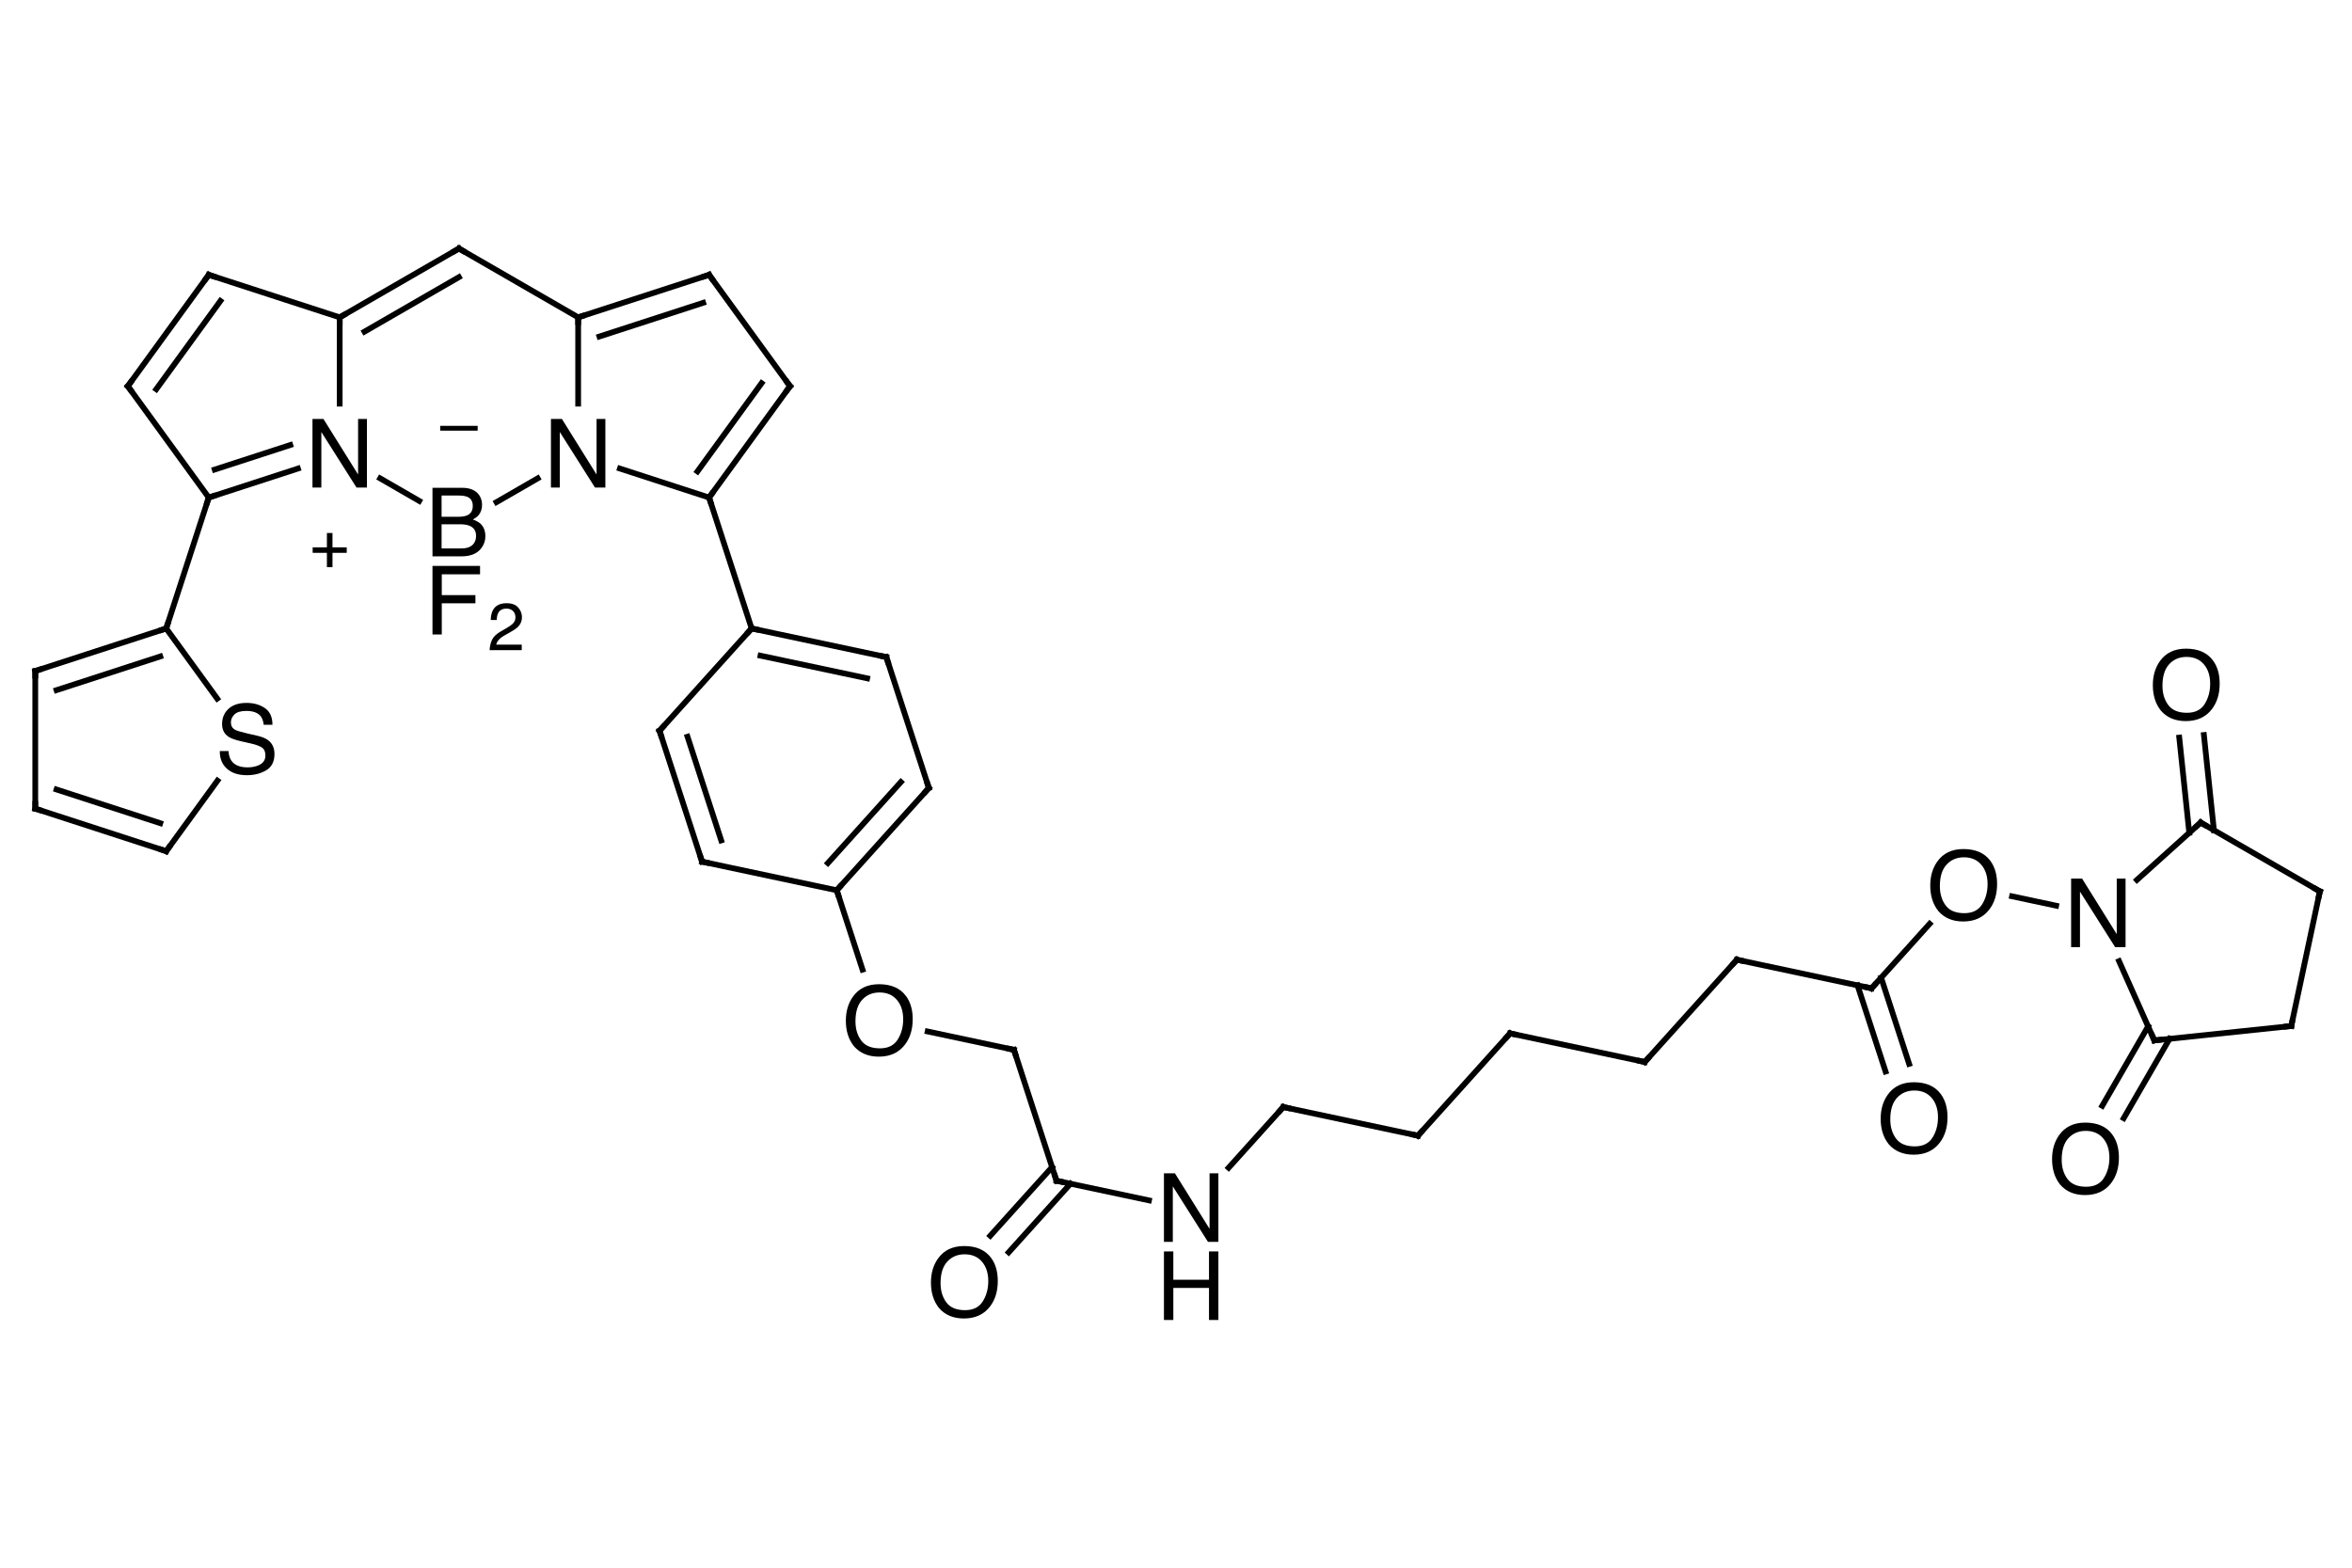 <?xml version="1.0"?>
<!DOCTYPE svg PUBLIC "-//W3C//DTD SVG 1.0//EN" "http://www.w3.org/TR/2001/REC-SVG-20010904/DTD/svg10.dtd">
<svg xmlns:xlink="http://www.w3.org/1999/xlink" xmlns="http://www.w3.org/2000/svg" style="fill-opacity:1; color-rendering:auto; color-interpolation:auto; text-rendering:auto; stroke:black; stroke-linecap:square; stroke-miterlimit:10; shape-rendering:auto; stroke-opacity:1; fill:black; stroke-dasharray:none; font-weight:normal; stroke-width:1; font-family:'Dialog'; font-style:normal; stroke-linejoin:miter; font-size:12; stroke-dashoffset:0; image-rendering:auto;" width="246" height="164"><!--Generated in ChemDoodle 8.1.0: PD94bWwgdmVyc2lvbj0iMS4wIiBlbmNvZGluZz0iVVRGLTgiPz4KPGQgY2RzPSJzOkFDUyBEb2N1bWVudCAxOTk2IiBmPSJzOmljeG1sIiBpZD0iMSIgbXY9InM6My4zLjAiIHA9InM6Q2hlbURvb2RsZSIgdj0iczo4LjEuMCI+PHAgYjEwPSJiOnRydWUiIGIxMDU9ImI6dHJ1ZSIgYjEwNj0iYjpmYWxzZSIgYjEwNz0iYjpmYWxzZSIgYjEwOT0iYjpmYWxzZSIgYjExMD0iYjpmYWxzZSIgYjExMT0iYjp0cnVlIiBiMTEyPSJiOnRydWUiIGIxMTQ9ImI6dHJ1ZSIgYjExNT0iYjpmYWxzZSIgYjExNj0iYjp0cnVlIiBiMTE4PSJiOnRydWUiIGIxMjE9ImI6dHJ1ZSIgYjEyOT0iYjpmYWxzZSIgYjEzMT0iYjpmYWxzZSIgYjEzMj0iYjpmYWxzZSIgYjEzMz0iYjp0cnVlIiBiMTQ1PSJiOmZhbHNlIiBiMTQ2PSJiOnRydWUiIGIxNDc9ImI6ZmFsc2UiIGIxNTI9ImI6ZmFsc2UiIGIxNTU9ImI6dHJ1ZSIgYjE2Nj0iYjp0cnVlIiBiMTY3PSJiOnRydWUiIGIxNzA9ImI6ZmFsc2UiIGIxNzE9ImI6dHJ1ZSIgYjE3Mz0iYjp0cnVlIiBiMTc5PSJiOnRydWUiIGIyMDE9ImI6ZmFsc2UiIGIyMTY9ImI6dHJ1ZSIgYjIyNj0iYjp0cnVlIiBiMjI3PSJiOmZhbHNlIiBiMjM9ImI6dHJ1ZSIgYjI0PSJiOmZhbHNlIiBiMjQ1PSJiOnRydWUiIGIyNDY9ImI6dHJ1ZSIgYjI0Nz0iYjpmYWxzZSIgYjI0OD0iYjpmYWxzZSIgYjM1PSJiOmZhbHNlIiBiNDA9ImI6ZmFsc2UiIGI0MT0iYjp0cnVlIiBiNDI9ImI6ZmFsc2UiIGI5MD0iYjpmYWxzZSIgYjkzPSJiOnRydWUiIGMxMD0iYzoxMjgsMTI4LDEyOCIgYzExPSJjOjEyOCwwLDAiIGMxMj0iYzowLDAsMCIgYzE5PSJjOjAsMCwwIiBjMj0iYzowLDAsMCIgYzM9ImM6MCwwLDAiIGM0PSJjOjEyOCwxMjgsMTI4IiBjNT0iYzoyNTUsMjU1LDI1NSIgYzY9ImM6MCwwLDAiIGM3PSJjOjI1NSwyNTUsMjU1IiBjOD0iYzowLDAsMCIgYzk9ImM6MCwwLDAiIGYxPSJmOjE0LjQiIGYxMD0iZjo4LjAiIGYxMT0iZjowLjUyMzU5ODgiIGYxMj0iZjoyLjAiIGYxMz0iZjoyLjUiIGYxND0iZjoxLjAiIGYxNT0iZjowLjAiIGYxNj0iZjozLjAiIGYxNz0iZjoyLjAiIGYxOD0iZjo0LjAiIGYxOT0iZjowLjEwNDcxOTc2IiBmMj0iZjowLjYiIGYyMT0iZjoxLjYiIGYyMj0iZjozLjAiIGYyMz0iZjowLjAiIGYyND0iZjoxMC4wIiBmMjU9ImY6MS4wIiBmMjg9ImY6MS4wIiBmMjk9ImY6MS4wIiBmMz0iZjowLjUiIGYzMD0iZjowLjMiIGYzMT0iZjowLjMiIGYzND0iZjo2LjAiIGYzNT0iZjo1LjQ5Nzc4NzUiIGYzNj0iZjowLjciIGYzNz0iZjoxLjAiIGYzOD0iZjozLjAiIGYzOT0iZjoxLjIiIGY0PSJmOjUuMCIgZjQwPSJmOjAuMCIgZjQxPSJmOjEuMCIgZjQyPSJmOjEwLjAiIGY0Mz0iZjoxMC4wIiBmNDQ9ImY6MC41MjM1OTg4IiBmNDU9ImY6NS4wIiBmNDY9ImY6MS4wIiBmNDc9ImY6My4wIiBmNDg9ImY6MS4yIiBmNDk9ImY6MC4wIiBmNT0iZjowLjE4IiBmNTE9ImY6MjAuMCIgZjUyPSJmOjUuMCIgZjUzPSJmOjE1LjAiIGY1ND0iZjowLjMiIGY1NT0iZjoxLjAiIGY1Nj0iZjowLjUiIGY1Nz0iZjoxLjAiIGY1OD0iZjoyLjAiIGY1OT0iZjo0LjAiIGY2PSJmOjEuMDQ3MTk3NiIgZjYxPSJmOjIuMCIgZjYyPSJmOjEwLjAiIGY2Mz0iZjoxLjAiIGY2NT0iZjo1LjAiIGY3PSJmOjEuMjUiIGY4PSJmOjEuMCIgZjk9ImY6MC43IiBpMTU9Imk6MiIgaTE2PSJpOjAiIGkxNz0iaTowIiBpMj0iaTo3OTIiIGkyMj0iaToyIiBpMjY9Imk6MSIgaTI5PSJpOjEiIGkzPSJpOjYxMiIgaTMwPSJpOjEiIGkzMz0iaTowIiBpMzc9Imk6MCIgaTQ9Imk6MzYiIGk0MD0iaToxIiBpNT0iaTozNiIgaTY9Imk6MzYiIGk3PSJpOjM2IiBpZD0iMiIgczIwPSJzOkJhc2ljIiBzMjI9InM6QW5nc3Ryb20iIHQxPSJ0OkhlbHZldGljYSwwLDEwIi8+PGFuIGE9InM6bnVsbCIgY2k9InM6bnVsbCIgY249InM6bnVsbCIgY3M9InM6bnVsbCIgZD0iczpudWxsIiBpZD0iMyIgaz0iczpudWxsIiB0PSJzOm51bGwiLz48Y3QgaWQ9IjQiLz48ZnQgaWQ9IjUiPjxfZiB2YWx1ZT0iSGVsdmV0aWNhIi8+PC9mdD48YSBhdDE9ImI6ZmFsc2UiIGF0Mj0iYjpmYWxzZSIgYXQzPSJkOjAuMCIgYXQ0PSJpOjAiIGlkPSI2IiBsPSJzOkMiIHA9InAzOjI1NS4wLDIxOC4wLDAuMCIvPjxhIGF0MT0iYjpmYWxzZSIgYXQyPSJiOmZhbHNlIiBhdDM9ImQ6MC4wIiBhdDQ9Imk6MCIgaWQ9IjciIGw9InM6QyIgcD0icDM6MjQyLjUyOTI0LDIyNS4yLDAuMCIvPjxhIGF0MT0iYjpmYWxzZSIgYXQyPSJiOmZhbHNlIiBhdDM9ImQ6MC4wIiBhdDQ9Imk6MCIgaWQ9IjgiIGw9InM6QyIgcD0icDM6MjY3LjQ3MDc2LDIyNS4yLDAuMCIvPjxhIGF0MT0iYjpmYWxzZSIgYXQyPSJiOmZhbHNlIiBhdDM9ImQ6MC4wIiBhdDQ9Imk6MCIgaWQ9IjkiIGw9InM6TiIgcD0icDM6MjQyLjUyOTI0LDIzOS42LDAuMCI+PGMgYzQ9ImM6MCwwLDAiIGlkPSIxMCIgbT0iZjoxLjAiIHA9InAzOjI0MS40ODM5NSwyNDkuNTQ1MjMsMC4wIi8+PC9hPjxhIGF0MT0iYjpmYWxzZSIgYXQyPSJiOmZhbHNlIiBhdDM9ImQ6MC4wIiBhdDQ9Imk6MCIgaWQ9IjExIiBsPSJzOkMiIHA9InAzOjIyOC44MzQwMSwyMjAuNzUwMTUsMC4wIi8+PGEgYXQxPSJiOmZhbHNlIiBhdDI9ImI6ZmFsc2UiIGF0Mz0iZDowLjAiIGF0ND0iaTowIiBpZD0iMTIiIGw9InM6QyIgcD0icDM6MjgxLjE2NiwyMjAuNzUwMTUsMC4wIi8+PGEgYXQxPSJiOmZhbHNlIiBhdDI9ImI6ZmFsc2UiIGF0Mz0iZDowLjAiIGF0ND0iaTowIiBpZD0iMTMiIGw9InM6TiIgcD0icDM6MjY3LjQ3MDc2LDIzOS42LDAuMCIvPjxhIGF0MT0iYjpmYWxzZSIgYXQyPSJiOmZhbHNlIiBhdDM9ImQ6MC4wIiBhdDQ9Imk6MCIgaWQ9IjE0IiBsPSJzOkMiIHA9InAzOjIyOC44MzQwMSwyNDQuMDQ5ODUsMC4wIi8+PGEgYXQxPSJiOmZhbHNlIiBhdDI9ImI6ZmFsc2UiIGF0Mz0iZDowLjAiIGF0ND0iaTowIiBpZD0iMTUiIGw9InM6QkYyIiBwPSJwMzoyNTUuMCwyNDYuOCwwLjAiPjxjIGM0PSJjOjAsMCwwIiBpZD0iMTYiIG09ImY6LTEuMCIgcD0icDM6MjU1LjAsMjM2LjgsMC4wIi8+PC9hPjxhIGF0MT0iYjpmYWxzZSIgYXQyPSJiOmZhbHNlIiBhdDM9ImQ6MC4wIiBhdDQ9Imk6MCIgaWQ9IjE3IiBsPSJzOkMiIHA9InAzOjIyMC4zNjk5LDIzMi40MDAwMSwwLjAiLz48YSBhdDE9ImI6ZmFsc2UiIGF0Mj0iYjpmYWxzZSIgYXQzPSJkOjAuMCIgYXQ0PSJpOjAiIGlkPSIxOCIgbD0iczpDIiBwPSJwMzoyODkuNjMwMSwyMzIuNCwwLjAiLz48YSBhdDE9ImI6ZmFsc2UiIGF0Mj0iYjpmYWxzZSIgYXQzPSJkOjAuMCIgYXQ0PSJpOjAiIGlkPSIxOSIgbD0iczpDIiBwPSJwMzoyODEuMTY2LDI0NC4wNDk4NSwwLjAiLz48YSBhdDE9ImI6ZmFsc2UiIGF0Mj0iYjpmYWxzZSIgYXQzPSJkOjAuMCIgYXQ0PSJpOjAiIGlkPSIyMCIgbD0iczpDIiBwPSJwMzoyMjQuMzg0MTcsMjU3Ljc0NTA2LDAuMCIvPjxhIGF0MT0iYjpmYWxzZSIgYXQyPSJiOmZhbHNlIiBhdDM9ImQ6MC4wIiBhdDQ9Imk6MCIgaWQ9IjIxIiBsPSJzOkMiIHA9InAzOjI4NS42MTU4NCwyNTcuNzQ1MDYsMC4wIi8+PGEgYXQxPSJiOmZhbHNlIiBhdDI9ImI6ZmFsc2UiIGF0Mz0iZDowLjAiIGF0ND0iaTowIiBpZD0iMjIiIGw9InM6QyIgcD0icDM6MjEwLjY4ODk1LDI2Mi4xOTQ5LDAuMCIvPjxhIGF0MT0iYjpmYWxzZSIgYXQyPSJiOmZhbHNlIiBhdDM9ImQ6MC4wIiBhdDQ9Imk6MCIgaWQ9IjIzIiBsPSJzOlMiIHA9InAzOjIzMi44NDgyOCwyNjkuMzk0OSwwLjAiLz48YSBhdDE9ImI6ZmFsc2UiIGF0Mj0iYjpmYWxzZSIgYXQzPSJkOjAuMCIgYXQ0PSJpOjAiIGlkPSIyNCIgbD0iczpDIiBwPSJwMzoyOTkuNzAxMTcsMjYwLjczODk4LDAuMCIvPjxhIGF0MT0iYjpmYWxzZSIgYXQyPSJiOmZhbHNlIiBhdDM9ImQ6MC4wIiBhdDQ9Imk6MCIgaWQ9IjI1IiBsPSJzOkMiIHA9InAzOjI3NS45ODAzOCwyNjguNDQ2MzUsMC4wIi8+PGEgYXQxPSJiOmZhbHNlIiBhdDI9ImI6ZmFsc2UiIGF0Mz0iZDowLjAiIGF0ND0iaTowIiBpZD0iMjYiIGw9InM6QyIgcD0icDM6MjEwLjY4ODk1LDI3Ni41OTQ5LDAuMCIvPjxhIGF0MT0iYjpmYWxzZSIgYXQyPSJiOmZhbHNlIiBhdDM9ImQ6MC4wIiBhdDQ9Imk6MCIgaWQ9IjI3IiBsPSJzOkMiIHA9InAzOjIyNC4zODQxNywyODEuMDQ0NzQsMC4wIi8+PGEgYXQxPSJiOmZhbHNlIiBhdDI9ImI6ZmFsc2UiIGF0Mz0iZDowLjAiIGF0ND0iaTowIiBpZD0iMjgiIGw9InM6QyIgcD0icDM6MzA0LjE1MTAzLDI3NC40MzQxNywwLjAiLz48YSBhdDE9ImI6ZmFsc2UiIGF0Mj0iYjpmYWxzZSIgYXQzPSJkOjAuMCIgYXQ0PSJpOjAiIGlkPSIyOSIgbD0iczpDIiBwPSJwMzoyODAuNDMwMjQsMjgyLjE0MTU3LDAuMCIvPjxhIGF0MT0iYjpmYWxzZSIgYXQyPSJiOmZhbHNlIiBhdDM9ImQ6MC4wIiBhdDQ9Imk6MCIgaWQ9IjMwIiBsPSJzOkMiIHA9InAzOjI5NC41MTU1NiwyODUuMTM1NDcsMC4wIi8+PGEgYXQxPSJiOmZhbHNlIiBhdDI9ImI6ZmFsc2UiIGF0Mz0iZDowLjAiIGF0ND0iaTowIiBpZD0iMzEiIGw9InM6TyIgcD0icDM6Mjk4Ljk2NTQyLDI5OC44MzA3LDAuMCIvPjxhIGF0MT0iYjpmYWxzZSIgYXQyPSJiOmZhbHNlIiBhdDM9ImQ6MC4wIiBhdDQ9Imk6MCIgaWQ9IjMyIiBsPSJzOkMiIHA9InAzOjMxMy4wNTA3NSwzMDEuODI0NjIsMC4wIi8+PGEgYXQxPSJiOmZhbHNlIiBhdDI9ImI6ZmFsc2UiIGF0Mz0iZDowLjAiIGF0ND0iaTowIiBpZD0iMzMiIGw9InM6QyIgcD0icDM6MzE3LjUwMDYsMzE1LjUxOTg0LDAuMCIvPjxhIGF0MT0iYjpmYWxzZSIgYXQyPSJiOmZhbHNlIiBhdDM9ImQ6MC4wIiBhdDQ9Imk6MCIgaWQ9IjM0IiBsPSJzOk4iIHA9InAzOjMzMS41ODU5NCwzMTguNTEzNzYsMC4wIi8+PGEgYXQxPSJiOmZhbHNlIiBhdDI9ImI6ZmFsc2UiIGF0Mz0iZDowLjAiIGF0ND0iaTowIiBpZD0iMzUiIGw9InM6TyIgcD0icDM6MzA3Ljg2NTE0LDMyNi4yMjExMywwLjAiLz48YSBhdDE9ImI6ZmFsc2UiIGF0Mj0iYjpmYWxzZSIgYXQzPSJkOjAuMCIgYXQ0PSJpOjAiIGlkPSIzNiIgbD0iczpDIiBwPSJwMzozNDEuMjIxNCwzMDcuODEyNDcsMC4wIi8+PGEgYXQxPSJiOmZhbHNlIiBhdDI9ImI6ZmFsc2UiIGF0Mz0iZDowLjAiIGF0ND0iaTowIiBpZD0iMzciIGw9InM6QyIgcD0icDM6MzU1LjMwNjczLDMxMC44MDY0LDAuMCIvPjxhIGF0MT0iYjpmYWxzZSIgYXQyPSJiOmZhbHNlIiBhdDM9ImQ6MC4wIiBhdDQ9Imk6MCIgaWQ9IjM4IiBsPSJzOkMiIHA9InAzOjM2NC45NDIyLDMwMC4xMDUxLDAuMCIvPjxhIGF0MT0iYjpmYWxzZSIgYXQyPSJiOmZhbHNlIiBhdDM9ImQ6MC4wIiBhdDQ9Imk6MCIgaWQ9IjM5IiBsPSJzOkMiIHA9InAzOjM3OS4wMjc1MywzMDMuMDk5MDMsMC4wIi8+PGEgYXQxPSJiOmZhbHNlIiBhdDI9ImI6ZmFsc2UiIGF0Mz0iZDowLjAiIGF0ND0iaTowIiBpZD0iNDAiIGw9InM6QyIgcD0icDM6Mzg4LjY2MywyOTIuMzk3NzQsMC4wIi8+PGEgYXQxPSJiOmZhbHNlIiBhdDI9ImI6ZmFsc2UiIGF0Mz0iZDowLjAiIGF0ND0iaTowIiBpZD0iNDEiIGw9InM6QyIgcD0icDM6NDAyLjc0ODMyLDI5NS4zOTE2NiwwLjAiLz48YSBhdDE9ImI6ZmFsc2UiIGF0Mj0iYjpmYWxzZSIgYXQzPSJkOjAuMCIgYXQ0PSJpOjAiIGlkPSI0MiIgbD0iczpPIiBwPSJwMzo0MDcuMTk4MTgsMzA5LjA4Njg4LDAuMCIvPjxhIGF0MT0iYjpmYWxzZSIgYXQyPSJiOmZhbHNlIiBhdDM9ImQ6MC4wIiBhdDQ9Imk6MCIgaWQ9IjQzIiBsPSJzOk8iIHA9InAzOjQxMi4zODM4LDI4NC42OTAzNywwLjAiLz48YSBhdDE9ImI6ZmFsc2UiIGF0Mj0iYjpmYWxzZSIgYXQzPSJkOjAuMCIgYXQ0PSJpOjAiIGlkPSI0NCIgbD0iczpOIiBwPSJwMzo0MjYuNDY5MTIsMjg3LjY4NDMsMC4wIi8+PGEgYXQxPSJiOmZhbHNlIiBhdDI9ImI6ZmFsc2UiIGF0Mz0iZDowLjAiIGF0ND0iaTowIiBpZD0iNDUiIGw9InM6QyIgcD0icDM6NDM3LjE3MDQsMjc4LjA0ODgzLDAuMCIvPjxhIGF0MT0iYjpmYWxzZSIgYXQyPSJiOmZhbHNlIiBhdDM9ImQ6MC4wIiBhdDQ9Imk6MCIgaWQ9IjQ2IiBsPSJzOkMiIHA9InAzOjQzMi4zMjYxLDMwMC44MzkzNiwwLjAiLz48YSBhdDE9ImI6ZmFsc2UiIGF0Mj0iYjpmYWxzZSIgYXQzPSJkOjAuMCIgYXQ0PSJpOjAiIGlkPSI0NyIgbD0iczpDIiBwPSJwMzo0NDkuNjQxMTcsMjg1LjI0ODgsMC4wIi8+PGEgYXQxPSJiOmZhbHNlIiBhdDI9ImI6ZmFsc2UiIGF0Mz0iZDowLjAiIGF0ND0iaTowIiBpZD0iNDgiIGw9InM6TyIgcD0icDM6NDM1LjY2NTIsMjYzLjcyNzcyLDAuMCIvPjxhIGF0MT0iYjpmYWxzZSIgYXQyPSJiOmZhbHNlIiBhdDM9ImQ6MC4wIiBhdDQ9Imk6MCIgaWQ9IjQ5IiBsPSJzOk8iIHA9InAzOjQyNS4xMjYxLDMxMy4zMTAxMiwwLjAiLz48YSBhdDE9ImI6ZmFsc2UiIGF0Mj0iYjpmYWxzZSIgYXQzPSJkOjAuMCIgYXQ0PSJpOjAiIGlkPSI1MCIgbD0iczpDIiBwPSJwMzo0NDYuNjQ3MjUsMjk5LjMzNDE0LDAuMCIvPjxiIGExPSJpOjYiIGEyPSJpOjciIGJvMj0iYjpmYWxzZSIgYm8zPSJpOjIiIGlkPSI1MSIgdD0iczpEb3VibGUiIHpvPSJzOjAiLz48YiBhMT0iaTo4IiBhMj0iaTo2IiBibzI9ImI6ZmFsc2UiIGJvMz0iaToyIiBpZD0iNTIiIHQ9InM6U2luZ2xlIiB6bz0iczo1Ii8+PGIgYTE9Imk6NyIgYTI9Imk6OSIgYm8yPSJiOmZhbHNlIiBibzM9Imk6MiIgaWQ9IjUzIiB0PSJzOlNpbmdsZSIgem89InM6MSIvPjxiIGExPSJpOjciIGEyPSJpOjExIiBibzI9ImI6ZmFsc2UiIGJvMz0iaToyIiBpZD0iNTQiIHQ9InM6U2luZ2xlIiB6bz0iczo2Ii8+PGIgYTE9Imk6MTIiIGEyPSJpOjgiIGJvMj0iYjpmYWxzZSIgYm8zPSJpOjIiIGlkPSI1NSIgdD0iczpEb3VibGUiIHpvPSJzOjEzIi8+PGIgYTE9Imk6MTMiIGEyPSJpOjgiIGJvMj0iYjpmYWxzZSIgYm8zPSJpOjIiIGlkPSI1NiIgdD0iczpTaW5nbGUiIHpvPSJzOjQiLz48YiBhMT0iaToxNCIgYTI9Imk6OSIgYm8yPSJiOmZhbHNlIiBibzM9Imk6MiIgaWQ9IjU3IiB0PSJzOkRvdWJsZSIgem89InM6OSIvPjxiIGExPSJpOjkiIGEyPSJpOjE1IiBibzI9ImI6ZmFsc2UiIGJvMz0iaToyIiBpZD0iNTgiIHQ9InM6U2luZ2xlIiB6bz0iczoyIi8+PGIgYTE9Imk6MTEiIGEyPSJpOjE3IiBibzI9ImI6ZmFsc2UiIGJvMz0iaToyIiBpZD0iNTkiIHQ9InM6RG91YmxlIiB6bz0iczo3Ii8+PGIgYTE9Imk6MTgiIGEyPSJpOjEyIiBibzI9ImI6ZmFsc2UiIGJvMz0iaToyIiBpZD0iNjAiIHQ9InM6U2luZ2xlIiB6bz0iczoxMiIvPjxiIGExPSJpOjE1IiBhMj0iaToxMyIgYm8yPSJiOmZhbHNlIiBibzM9Imk6MiIgaWQ9IjYxIiB0PSJzOlNpbmdsZSIgem89InM6MyIvPjxiIGExPSJpOjEzIiBhMj0iaToxOSIgYm8yPSJiOmZhbHNlIiBibzM9Imk6MiIgaWQ9IjYyIiB0PSJzOlNpbmdsZSIgem89InM6MTAiLz48YiBhMT0iaToxNyIgYTI9Imk6MTQiIGJvMj0iYjpmYWxzZSIgYm8zPSJpOjIiIGlkPSI2MyIgdD0iczpTaW5nbGUiIHpvPSJzOjgiLz48YiBhMT0iaToxNCIgYTI9Imk6MjAiIGJvMj0iYjpmYWxzZSIgYm8zPSJpOjIiIGlkPSI2NCIgdD0iczpTaW5nbGUiIHpvPSJzOjE0Ii8+PGIgYTE9Imk6MTkiIGEyPSJpOjE4IiBibzI9ImI6ZmFsc2UiIGJvMz0iaToyIiBpZD0iNjUiIHQ9InM6RG91YmxlIiB6bz0iczoxMSIvPjxiIGExPSJpOjE5IiBhMj0iaToyMSIgYm8yPSJiOmZhbHNlIiBibzM9Imk6MiIgaWQ9IjY2IiB0PSJzOlNpbmdsZSIgem89InM6MjAiLz48YiBhMT0iaToyMCIgYTI9Imk6MjIiIGJvMj0iYjpmYWxzZSIgYm8zPSJpOjIiIGlkPSI2NyIgdD0iczpEb3VibGUiIHpvPSJzOjE1Ii8+PGIgYTE9Imk6MjMiIGEyPSJpOjIwIiBibzI9ImI6ZmFsc2UiIGJvMz0iaToyIiBpZD0iNjgiIHQ9InM6U2luZ2xlIiB6bz0iczoxOSIvPjxiIGExPSJpOjI0IiBhMj0iaToyMSIgYm8yPSJiOmZhbHNlIiBibzM9Imk6MiIgaWQ9IjY5IiB0PSJzOkRvdWJsZSIgem89InM6MjYiLz48YiBhMT0iaToyMSIgYTI9Imk6MjUiIGJvMj0iYjpmYWxzZSIgYm8zPSJpOjIiIGlkPSI3MCIgdD0iczpTaW5nbGUiIHpvPSJzOjIxIi8+PGIgYTE9Imk6MjIiIGEyPSJpOjI2IiBibzI9ImI6ZmFsc2UiIGJvMz0iaToyIiBpZD0iNzEiIHQ9InM6U2luZ2xlIiB6bz0iczoxNiIvPjxiIGExPSJpOjI3IiBhMj0iaToyMyIgYm8yPSJiOmZhbHNlIiBibzM9Imk6MiIgaWQ9IjcyIiB0PSJzOlNpbmdsZSIgem89InM6MTgiLz48YiBhMT0iaToyOCIgYTI9Imk6MjQiIGJvMj0iYjpmYWxzZSIgYm8zPSJpOjIiIGlkPSI3MyIgdD0iczpTaW5nbGUiIHpvPSJzOjI1Ii8+PGIgYTE9Imk6MjUiIGEyPSJpOjI5IiBibzI9ImI6ZmFsc2UiIGJvMz0iaToyIiBpZD0iNzQiIHQ9InM6RG91YmxlIiB6bz0iczoyMiIvPjxiIGExPSJpOjI2IiBhMj0iaToyNyIgYm8yPSJiOmZhbHNlIiBibzM9Imk6MiIgaWQ9Ijc1IiB0PSJzOkRvdWJsZSIgem89InM6MTciLz48YiBhMT0iaTozMCIgYTI9Imk6MjgiIGJvMj0iYjpmYWxzZSIgYm8zPSJpOjIiIGlkPSI3NiIgdD0iczpEb3VibGUiIHpvPSJzOjI0Ii8+PGIgYTE9Imk6MjkiIGEyPSJpOjMwIiBibzI9ImI6ZmFsc2UiIGJvMz0iaToyIiBpZD0iNzciIHQ9InM6U2luZ2xlIiB6bz0iczoyMyIvPjxiIGExPSJpOjMwIiBhMj0iaTozMSIgYm8yPSJiOmZhbHNlIiBibzM9Imk6MiIgaWQ9Ijc4IiB0PSJzOlNpbmdsZSIgem89InM6MjciLz48YiBhMT0iaTozMSIgYTI9Imk6MzIiIGJvMj0iYjpmYWxzZSIgYm8zPSJpOjIiIGlkPSI3OSIgdD0iczpTaW5nbGUiIHpvPSJzOjI4Ii8+PGIgYTE9Imk6MzIiIGEyPSJpOjMzIiBibzI9ImI6ZmFsc2UiIGJvMz0iaToyIiBpZD0iODAiIHQ9InM6U2luZ2xlIiB6bz0iczoyOSIvPjxiIGExPSJpOjMzIiBhMj0iaTozNCIgYm8yPSJiOmZhbHNlIiBibzM9Imk6MiIgaWQ9IjgxIiB0PSJzOlNpbmdsZSIgem89InM6MzAiLz48YiBhMT0iaTozMyIgYTI9Imk6MzUiIGJvMj0iYjpmYWxzZSIgYm8zPSJpOjIiIGlkPSI4MiIgdD0iczpEb3VibGUiIHpvPSJzOjMxIi8+PGIgYTE9Imk6MzQiIGEyPSJpOjM2IiBibzI9ImI6ZmFsc2UiIGJvMz0iaToyIiBpZD0iODMiIHQ9InM6U2luZ2xlIiB6bz0iczozMiIvPjxiIGExPSJpOjM2IiBhMj0iaTozNyIgYm8yPSJiOmZhbHNlIiBibzM9Imk6MiIgaWQ9Ijg0IiB0PSJzOlNpbmdsZSIgem89InM6MzMiLz48YiBhMT0iaTozNyIgYTI9Imk6MzgiIGJvMj0iYjpmYWxzZSIgYm8zPSJpOjIiIGlkPSI4NSIgdD0iczpTaW5nbGUiIHpvPSJzOjM0Ii8+PGIgYTE9Imk6MzgiIGEyPSJpOjM5IiBibzI9ImI6ZmFsc2UiIGJvMz0iaToyIiBpZD0iODYiIHQ9InM6U2luZ2xlIiB6bz0iczozNSIvPjxiIGExPSJpOjM5IiBhMj0iaTo0MCIgYm8yPSJiOmZhbHNlIiBibzM9Imk6MiIgaWQ9Ijg3IiB0PSJzOlNpbmdsZSIgem89InM6MzYiLz48YiBhMT0iaTo0MCIgYTI9Imk6NDEiIGJvMj0iYjpmYWxzZSIgYm8zPSJpOjIiIGlkPSI4OCIgdD0iczpTaW5nbGUiIHpvPSJzOjM3Ii8+PGIgYTE9Imk6NDEiIGEyPSJpOjQyIiBibzI9ImI6ZmFsc2UiIGJvMz0iaToyIiBpZD0iODkiIHQ9InM6RG91YmxlIiB6bz0iczozOSIvPjxiIGExPSJpOjQxIiBhMj0iaTo0MyIgYm8yPSJiOmZhbHNlIiBibzM9Imk6MiIgaWQ9IjkwIiB0PSJzOlNpbmdsZSIgem89InM6MzgiLz48YiBhMT0iaTo0MyIgYTI9Imk6NDQiIGJvMj0iYjpmYWxzZSIgYm8zPSJpOjIiIGlkPSI5MSIgdD0iczpTaW5nbGUiIHpvPSJzOjQwIi8+PGIgYTE9Imk6NDUiIGEyPSJpOjQ0IiBibzI9ImI6ZmFsc2UiIGJvMz0iaToyIiBpZD0iOTIiIHQ9InM6U2luZ2xlIiB6bz0iczo0NSIvPjxiIGExPSJpOjQ0IiBhMj0iaTo0NiIgYm8yPSJiOmZhbHNlIiBibzM9Imk6MiIgaWQ9IjkzIiB0PSJzOlNpbmdsZSIgem89InM6NDEiLz48YiBhMT0iaTo0NyIgYTI9Imk6NDUiIGJvMj0iYjpmYWxzZSIgYm8zPSJpOjIiIGlkPSI5NCIgdD0iczpTaW5nbGUiIHpvPSJzOjQ0Ii8+PGIgYTE9Imk6NDUiIGEyPSJpOjQ4IiBibzI9ImI6ZmFsc2UiIGJvMz0iaToyIiBpZD0iOTUiIHQ9InM6RG91YmxlIiB6bz0iczo0NyIvPjxiIGExPSJpOjQ2IiBhMj0iaTo0OSIgYm8yPSJiOmZhbHNlIiBibzM9Imk6MiIgaWQ9Ijk2IiB0PSJzOkRvdWJsZSIgem89InM6NDYiLz48YiBhMT0iaTo0NiIgYTI9Imk6NTAiIGJvMj0iYjpmYWxzZSIgYm8zPSJpOjIiIGlkPSI5NyIgdD0iczpTaW5nbGUiIHpvPSJzOjQyIi8+PGIgYTE9Imk6NTAiIGEyPSJpOjQ3IiBibzI9ImI6ZmFsc2UiIGJvMz0iaToyIiBpZD0iOTgiIHQ9InM6U2luZ2xlIiB6bz0iczo0MyIvPjwvZD4=--><defs id="genericDefs"/><g><g transform="translate(-207,-192)" style="stroke-linecap:butt; text-rendering:geometricPrecision; color-rendering:optimizeQuality; image-rendering:optimizeQuality; color-interpolation:linearRGB; stroke-width:0.6;"><line y2="225.2" style="fill:none;" x1="255" x2="242.529" y1="218"/><line y2="226.696" style="fill:none;" x1="255" x2="245.121" y1="220.993"/><line y2="218" style="fill:none;" x1="267.471" x2="255" y1="225.2"/><line y2="234.228" style="fill:none;" x1="242.529" x2="242.529" y1="225.2"/><line y2="220.75" style="fill:none;" x1="242.529" x2="228.834" y1="225.2"/><line y2="225.2" style="fill:none;" x1="281.166" x2="267.471" y1="220.75"/><line y2="227.203" style="fill:none;" x1="280.544" x2="269.695" y1="223.678"/><line y2="225.2" style="fill:none;" x1="267.471" x2="267.471" y1="234.228"/><line y2="241.019" style="fill:none;" x1="228.834" x2="238.161" y1="244.05"/><line y2="238.554" style="fill:none;" x1="229.456" x2="237.36" y1="241.122"/><line y2="244.403" style="fill:none;" x1="246.762" x2="250.848" y1="242.043"/><line y2="232.4" style="fill:none;" x1="228.834" x2="220.37" y1="220.75"/><line y2="232.713" style="fill:none;" x1="230.051" x2="223.346" y1="223.484"/><line y2="220.75" style="fill:none;" x1="289.63" x2="281.166" y1="232.4"/><line y2="242.043" style="fill:none;" x1="258.931" x2="263.238" y1="244.531"/><line y2="244.05" style="fill:none;" x1="271.839" x2="281.166" y1="241.019"/><line y2="257.745" style="fill:none;" x1="228.834" x2="224.384" y1="244.05"/><line y2="244.05" style="fill:none;" x1="220.37" x2="228.834" y1="232.4"/><line y2="232.4" style="fill:none;" x1="281.166" x2="289.63" y1="244.05"/><line y2="232.087" style="fill:none;" x1="279.949" x2="286.654" y1="241.316"/><line y2="257.745" style="fill:none;" x1="281.166" x2="285.616" y1="244.05"/><line y2="262.195" style="fill:none;" x1="224.384" x2="210.689" y1="257.745"/><line y2="264.198" style="fill:none;" x1="223.762" x2="212.913" y1="260.673"/><line y2="257.745" style="fill:none;" x1="229.715" x2="224.384" y1="265.083"/><line y2="276.595" style="fill:none;" x1="210.689" x2="210.689" y1="262.195"/><line y2="273.667" style="fill:none;" x1="224.384" x2="229.744" y1="281.045"/><line y2="281.045" style="fill:none;" x1="210.689" x2="224.384" y1="276.595"/><line y2="278.117" style="fill:none;" x1="212.913" x2="223.762" y1="274.592"/><line y2="268.446" style="fill:none;" x1="285.616" x2="275.98" y1="257.745"/><line y2="282.142" style="fill:none;" x1="275.98" x2="280.43" y1="268.446"/><line y2="279.917" style="fill:none;" x1="278.908" x2="282.433" y1="269.069"/><line y2="285.135" style="fill:none;" x1="280.43" x2="294.516" y1="282.142"/><line y2="274.434" style="fill:none;" x1="294.516" x2="304.151" y1="285.135"/><line y2="273.812" style="fill:none;" x1="293.591" x2="301.223" y1="282.289"/><line y2="260.739" style="fill:none;" x1="304.151" x2="299.701" y1="274.434"/><line y2="257.745" style="fill:none;" x1="299.701" x2="285.616" y1="260.739"/><line y2="260.592" style="fill:none;" x1="297.699" x2="286.541" y1="262.963"/><line y2="293.439" style="fill:none;" x1="294.516" x2="297.214" y1="285.135"/><line y2="301.825" style="fill:none;" x1="304.027" x2="313.051" y1="299.906"/><line y2="315.52" style="fill:none;" x1="313.051" x2="317.501" y1="301.825"/><line y2="317.576" style="fill:none;" x1="317.501" x2="327.174" y1="315.52"/><line y2="321.274" style="fill:none;" x1="317.038" x2="310.575" y1="314.097"/><line y2="323.009" style="fill:none;" x1="318.964" x2="312.502" y1="315.831"/><line y2="307.812" style="fill:none;" x1="335.503" x2="341.221" y1="314.163"/><line y2="310.806" style="fill:none;" x1="341.221" x2="355.307" y1="307.812"/><line y2="300.105" style="fill:none;" x1="355.307" x2="364.942" y1="310.806"/><line y2="303.099" style="fill:none;" x1="364.942" x2="379.027" y1="300.105"/><line y2="292.398" style="fill:none;" x1="379.027" x2="388.663" y1="303.099"/><line y2="295.392" style="fill:none;" x1="388.663" x2="402.748" y1="292.398"/><line y2="288.645" style="fill:none;" x1="402.748" x2="408.823" y1="295.392"/><line y2="304.096" style="fill:none;" x1="401.284" x2="404.214" y1="295.08"/><line y2="303.295" style="fill:none;" x1="403.75" x2="406.679" y1="294.279"/><line y2="286.747" style="fill:none;" x1="417.445" x2="422.057" y1="285.766"/><line y2="300.839" style="fill:none;" x1="428.634" x2="432.326" y1="292.547"/><line y2="299.334" style="fill:none;" x1="432.326" x2="446.647" y1="300.839"/><line y2="285.249" style="fill:none;" x1="446.647" x2="449.641" y1="299.334"/><line y2="278.049" style="fill:none;" x1="449.641" x2="437.17" y1="285.249"/><line y2="284.05" style="fill:none;" x1="437.17" x2="430.505" y1="278.049"/><line y2="307.681" style="fill:none;" x1="431.675" x2="426.879" y1="299.376"/><line y2="308.977" style="fill:none;" x1="433.919" x2="429.124" y1="300.672"/><line y2="268.892" style="fill:none;" x1="438.558" x2="437.511" y1="278.85"/><line y2="269.163" style="fill:none;" x1="435.98" x2="434.933" y1="279.121"/><path d="M254.567 218.25 L255 218 L255.433 218.25" style="fill:none; stroke-miterlimit:5;"/><path d="M242.962 224.95 L242.529 225.2 L242.529 225.7" style="fill:none; stroke-miterlimit:5;"/><path d="M267.946 225.046 L267.471 225.2 L267.471 225.7" style="fill:none; stroke-miterlimit:5;"/><path d="M239.683 235.828 L240.83 235.828 L244.453 241.639 L244.453 235.828 L245.376 235.828 L245.376 243.001 L244.287 243.001 L240.61 237.195 L240.61 243.001 L239.683 243.001 Z" style="stroke-miterlimit:5; stroke:none;"/><path d="M239.702 249.834 L239.702 249.26 L241.192 249.26 L241.192 247.759 L241.776 247.759 L241.776 249.26 L243.266 249.26 L243.266 249.834 L241.776 249.834 L241.776 251.331 L241.192 251.331 L241.192 249.834 Z" style="stroke-miterlimit:5; stroke:none;"/><path d="M228.54 221.155 L228.834 220.75 L229.31 220.905" style="fill:none; stroke-miterlimit:5;"/><path d="M280.69 220.905 L281.166 220.75 L281.46 221.155" style="fill:none; stroke-miterlimit:5;"/><path d="M264.624 235.828 L265.772 235.828 L269.395 241.639 L269.395 235.828 L270.317 235.828 L270.317 243.001 L269.229 243.001 L265.552 237.195 L265.552 243.001 L264.624 243.001 Z" style="stroke-miterlimit:5; stroke:none;"/><path d="M229.31 243.895 L228.834 244.05 L228.679 244.525" style="fill:none; stroke-miterlimit:5;"/><path d="M254.954 246.06 Q255.569 246.06 255.911 245.889 Q256.448 245.621 256.448 244.923 Q256.448 244.219 255.876 243.975 Q255.554 243.839 254.919 243.839 L253.186 243.839 L253.186 246.06 ZM255.281 249.371 Q256.174 249.371 256.555 248.853 Q256.794 248.526 256.794 248.062 Q256.794 247.281 256.096 246.998 Q255.725 246.846 255.115 246.846 L253.186 246.846 L253.186 249.371 ZM252.234 243.028 L255.315 243.028 Q256.575 243.028 257.107 243.78 Q257.419 244.224 257.419 244.805 Q257.419 245.484 257.034 245.919 Q256.834 246.148 256.457 246.339 Q257.009 246.548 257.283 246.812 Q257.766 247.281 257.766 248.106 Q257.766 248.799 257.332 249.361 Q256.682 250.201 255.266 250.201 L252.234 250.201 Z" style="stroke-miterlimit:5; stroke:none;"/><path d="M252.234 251.201 L257.209 251.201 L257.209 252.08 L253.206 252.08 L253.206 254.257 L256.726 254.257 L256.726 255.112 L253.206 255.112 L253.206 258.374 L252.234 258.374 Z" style="stroke-miterlimit:5; stroke:none;"/><path d="M258.209 260.016 Q258.244 259.383 258.471 258.915 Q258.698 258.447 259.358 258.064 L260.014 257.685 Q260.455 257.428 260.633 257.247 Q260.913 256.963 260.913 256.598 Q260.913 256.171 260.657 255.919 Q260.4 255.668 259.973 255.668 Q259.341 255.668 259.098 256.147 Q258.968 256.403 258.955 256.858 L258.329 256.858 Q258.339 256.218 258.565 255.815 Q258.965 255.104 259.977 255.104 Q260.817 255.104 261.205 255.559 Q261.593 256.013 261.593 256.57 Q261.593 257.158 261.18 257.575 Q260.94 257.818 260.322 258.163 L259.853 258.423 Q259.519 258.608 259.327 258.775 Q258.985 259.072 258.897 259.435 L261.569 259.435 L261.569 260.016 Z" style="stroke-miterlimit:5; stroke:none;"/><path d="M253.04 236.549 L256.96 236.549 L256.96 237.051 L253.04 237.051 Z" style="stroke-miterlimit:5; stroke:none;"/><path d="M220.664 232.804 L220.37 232.4 L220.664 231.995" style="fill:none; stroke-miterlimit:5;"/><path d="M289.336 232.804 L289.63 232.4 L289.336 231.995" style="fill:none; stroke-miterlimit:5;"/><path d="M281.46 243.645 L281.166 244.05 L281.32 244.525" style="fill:none; stroke-miterlimit:5;"/><path d="M223.909 257.9 L224.384 257.745 L224.539 257.269" style="fill:none; stroke-miterlimit:5;"/><path d="M286.105 257.849 L285.616 257.745 L285.281 258.117" style="fill:none; stroke-miterlimit:5;"/><path d="M211.165 262.04 L210.689 262.195 L210.689 262.695" style="fill:none; stroke-miterlimit:5;"/><path d="M230.903 270.572 Q230.937 271.182 231.191 271.563 Q231.674 272.276 232.895 272.276 Q233.442 272.276 233.891 272.12 Q234.76 271.817 234.76 271.036 Q234.76 270.45 234.394 270.201 Q234.023 269.956 233.232 269.776 L232.26 269.556 Q231.308 269.341 230.912 269.082 Q230.229 268.633 230.229 267.74 Q230.229 266.773 230.898 266.153 Q231.567 265.533 232.792 265.533 Q233.92 265.533 234.709 266.077 Q235.497 266.622 235.497 267.818 L234.584 267.818 Q234.511 267.242 234.272 266.934 Q233.827 266.372 232.763 266.372 Q231.904 266.372 231.528 266.734 Q231.152 267.095 231.152 267.574 Q231.152 268.101 231.591 268.345 Q231.879 268.501 232.895 268.736 L233.901 268.965 Q234.628 269.131 235.024 269.419 Q235.707 269.922 235.707 270.879 Q235.707 272.071 234.841 272.583 Q233.974 273.096 232.826 273.096 Q231.489 273.096 230.732 272.413 Q229.975 271.734 229.989 270.572 Z" style="stroke-miterlimit:5; stroke:none;"/><path d="M210.689 276.095 L210.689 276.595 L211.165 276.749" style="fill:none; stroke-miterlimit:5;"/><path d="M223.909 280.89 L224.384 281.045 L224.678 280.64" style="fill:none; stroke-miterlimit:5;"/><path d="M276.315 268.075 L275.98 268.446 L276.135 268.922" style="fill:none; stroke-miterlimit:5;"/><path d="M280.276 281.666 L280.43 282.142 L280.919 282.245" style="fill:none; stroke-miterlimit:5;"/><path d="M294.85 284.764 L294.516 285.135 L294.67 285.611" style="fill:none; stroke-miterlimit:5;"/><path d="M303.817 274.806 L304.151 274.434 L303.997 273.959" style="fill:none; stroke-miterlimit:5;"/><path d="M299.856 261.214 L299.701 260.739 L299.212 260.635" style="fill:none; stroke-miterlimit:5;"/><path d="M298.936 294.961 Q300.836 294.961 301.749 296.182 Q302.462 297.134 302.462 298.618 Q302.462 300.225 301.646 301.289 Q300.689 302.539 298.917 302.539 Q297.261 302.539 296.314 301.445 Q295.469 300.391 295.469 298.779 Q295.469 297.324 296.192 296.289 Q297.12 294.961 298.936 294.961 ZM299.034 301.67 Q300.318 301.67 300.892 300.75 Q301.465 299.829 301.465 298.633 Q301.465 297.368 300.804 296.597 Q300.142 295.825 298.995 295.825 Q297.881 295.825 297.178 296.589 Q296.475 297.354 296.475 298.843 Q296.475 300.034 297.078 300.852 Q297.681 301.67 299.034 301.67 Z" style="stroke-miterlimit:5; stroke:none;"/><path d="M312.562 301.721 L313.051 301.825 L313.205 302.3" style="fill:none; stroke-miterlimit:5;"/><path d="M317.99 315.624 L317.501 315.52 L317.346 315.044" style="fill:none; stroke-miterlimit:5;"/><path d="M328.739 314.742 L329.887 314.742 L333.51 320.552 L333.51 314.742 L334.433 314.742 L334.433 321.915 L333.344 321.915 L329.667 316.109 L329.667 321.915 L328.739 321.915 Z" style="stroke-miterlimit:5; stroke:none;"/><path d="M328.739 322.915 L329.721 322.915 L329.721 325.878 L333.451 325.878 L333.451 322.915 L334.433 322.915 L334.433 330.087 L333.451 330.087 L333.451 326.733 L329.721 326.733 L329.721 330.087 L328.739 330.087 Z" style="stroke-miterlimit:5; stroke:none;"/><path d="M307.836 322.351 Q309.735 322.351 310.648 323.572 Q311.361 324.524 311.361 326.009 Q311.361 327.615 310.546 328.68 Q309.589 329.93 307.816 329.93 Q306.161 329.93 305.214 328.836 Q304.369 327.781 304.369 326.17 Q304.369 324.715 305.092 323.68 Q306.019 322.351 307.836 322.351 ZM307.933 329.06 Q309.218 329.06 309.791 328.14 Q310.365 327.22 310.365 326.023 Q310.365 324.759 309.704 323.987 Q309.042 323.216 307.894 323.216 Q306.781 323.216 306.078 323.98 Q305.375 324.744 305.375 326.233 Q305.375 327.425 305.978 328.243 Q306.581 329.06 307.933 329.06 Z" style="stroke-miterlimit:5; stroke:none;"/><path d="M341.711 307.916 L341.221 307.812 L340.887 308.184" style="fill:none; stroke-miterlimit:5;"/><path d="M355.641 310.435 L355.307 310.806 L354.818 310.702" style="fill:none; stroke-miterlimit:5;"/><path d="M364.608 300.477 L364.942 300.105 L365.431 300.209" style="fill:none; stroke-miterlimit:5;"/><path d="M379.362 302.727 L379.027 303.099 L378.538 302.995" style="fill:none; stroke-miterlimit:5;"/><path d="M388.328 292.769 L388.663 292.398 L389.152 292.502" style="fill:none; stroke-miterlimit:5;"/><path d="M403.083 295.02 L402.748 295.392 L402.259 295.288" style="fill:none; stroke-miterlimit:5;"/><path d="M412.354 280.821 Q414.254 280.821 415.167 282.041 Q415.88 282.994 415.88 284.478 Q415.88 286.084 415.065 287.149 Q414.107 288.399 412.335 288.399 Q410.68 288.399 409.732 287.305 Q408.888 286.25 408.888 284.639 Q408.888 283.184 409.61 282.149 Q410.538 280.821 412.354 280.821 ZM412.452 287.53 Q413.736 287.53 414.31 286.609 Q414.884 285.689 414.884 284.493 Q414.884 283.228 414.222 282.457 Q413.56 281.685 412.413 281.685 Q411.3 281.685 410.597 282.449 Q409.894 283.213 409.894 284.703 Q409.894 285.894 410.497 286.712 Q411.1 287.53 412.452 287.53 Z" style="stroke-miterlimit:5; stroke:none;"/><path d="M407.169 305.217 Q409.068 305.217 409.981 306.438 Q410.694 307.39 410.694 308.875 Q410.694 310.481 409.879 311.545 Q408.922 312.795 407.149 312.795 Q405.494 312.795 404.547 311.702 Q403.702 310.647 403.702 309.036 Q403.702 307.58 404.425 306.545 Q405.353 305.217 407.169 305.217 ZM407.267 311.926 Q408.551 311.926 409.125 311.006 Q409.698 310.085 409.698 308.889 Q409.698 307.625 409.037 306.853 Q408.375 306.082 407.228 306.082 Q406.114 306.082 405.411 306.846 Q404.708 307.61 404.708 309.099 Q404.708 310.291 405.311 311.108 Q405.914 311.926 407.267 311.926 Z" style="stroke-miterlimit:5; stroke:none;"/><path d="M423.622 283.912 L424.77 283.912 L428.393 289.723 L428.393 283.912 L429.316 283.912 L429.316 291.085 L428.227 291.085 L424.55 285.279 L424.55 291.085 L423.622 291.085 Z" style="stroke-miterlimit:5; stroke:none;"/><path d="M432.123 300.383 L432.326 300.839 L432.823 300.787" style="fill:none; stroke-miterlimit:5;"/><path d="M446.15 299.386 L446.647 299.334 L446.751 298.845" style="fill:none; stroke-miterlimit:5;"/><path d="M449.208 284.999 L449.641 285.249 L449.537 285.738" style="fill:none; stroke-miterlimit:5;"/><path d="M437.603 278.299 L437.17 278.049 L436.799 278.383" style="fill:none; stroke-miterlimit:5;"/><path d="M425.097 309.44 Q426.996 309.44 427.909 310.661 Q428.622 311.613 428.622 313.098 Q428.622 314.704 427.807 315.769 Q426.85 317.019 425.077 317.019 Q423.422 317.019 422.475 315.925 Q421.63 314.87 421.63 313.259 Q421.63 311.804 422.353 310.769 Q423.28 309.44 425.097 309.44 ZM425.195 316.149 Q426.479 316.149 427.052 315.229 Q427.626 314.309 427.626 313.112 Q427.626 311.848 426.964 311.076 Q426.303 310.305 425.155 310.305 Q424.042 310.305 423.339 311.069 Q422.636 311.833 422.636 313.322 Q422.636 314.514 423.239 315.332 Q423.842 316.149 425.195 316.149 Z" style="stroke-miterlimit:5; stroke:none;"/><path d="M435.636 259.858 Q437.535 259.858 438.448 261.079 Q439.161 262.031 439.161 263.515 Q439.161 265.122 438.346 266.186 Q437.389 267.436 435.616 267.436 Q433.961 267.436 433.014 266.342 Q432.169 265.288 432.169 263.676 Q432.169 262.221 432.892 261.186 Q433.82 259.858 435.636 259.858 ZM435.734 266.567 Q437.018 266.567 437.591 265.647 Q438.165 264.726 438.165 263.53 Q438.165 262.265 437.504 261.494 Q436.842 260.722 435.695 260.722 Q434.581 260.722 433.878 261.486 Q433.175 262.251 433.175 263.74 Q433.175 264.931 433.778 265.749 Q434.381 266.567 435.734 266.567 Z" style="stroke-miterlimit:5; stroke:none;"/></g></g></svg>

